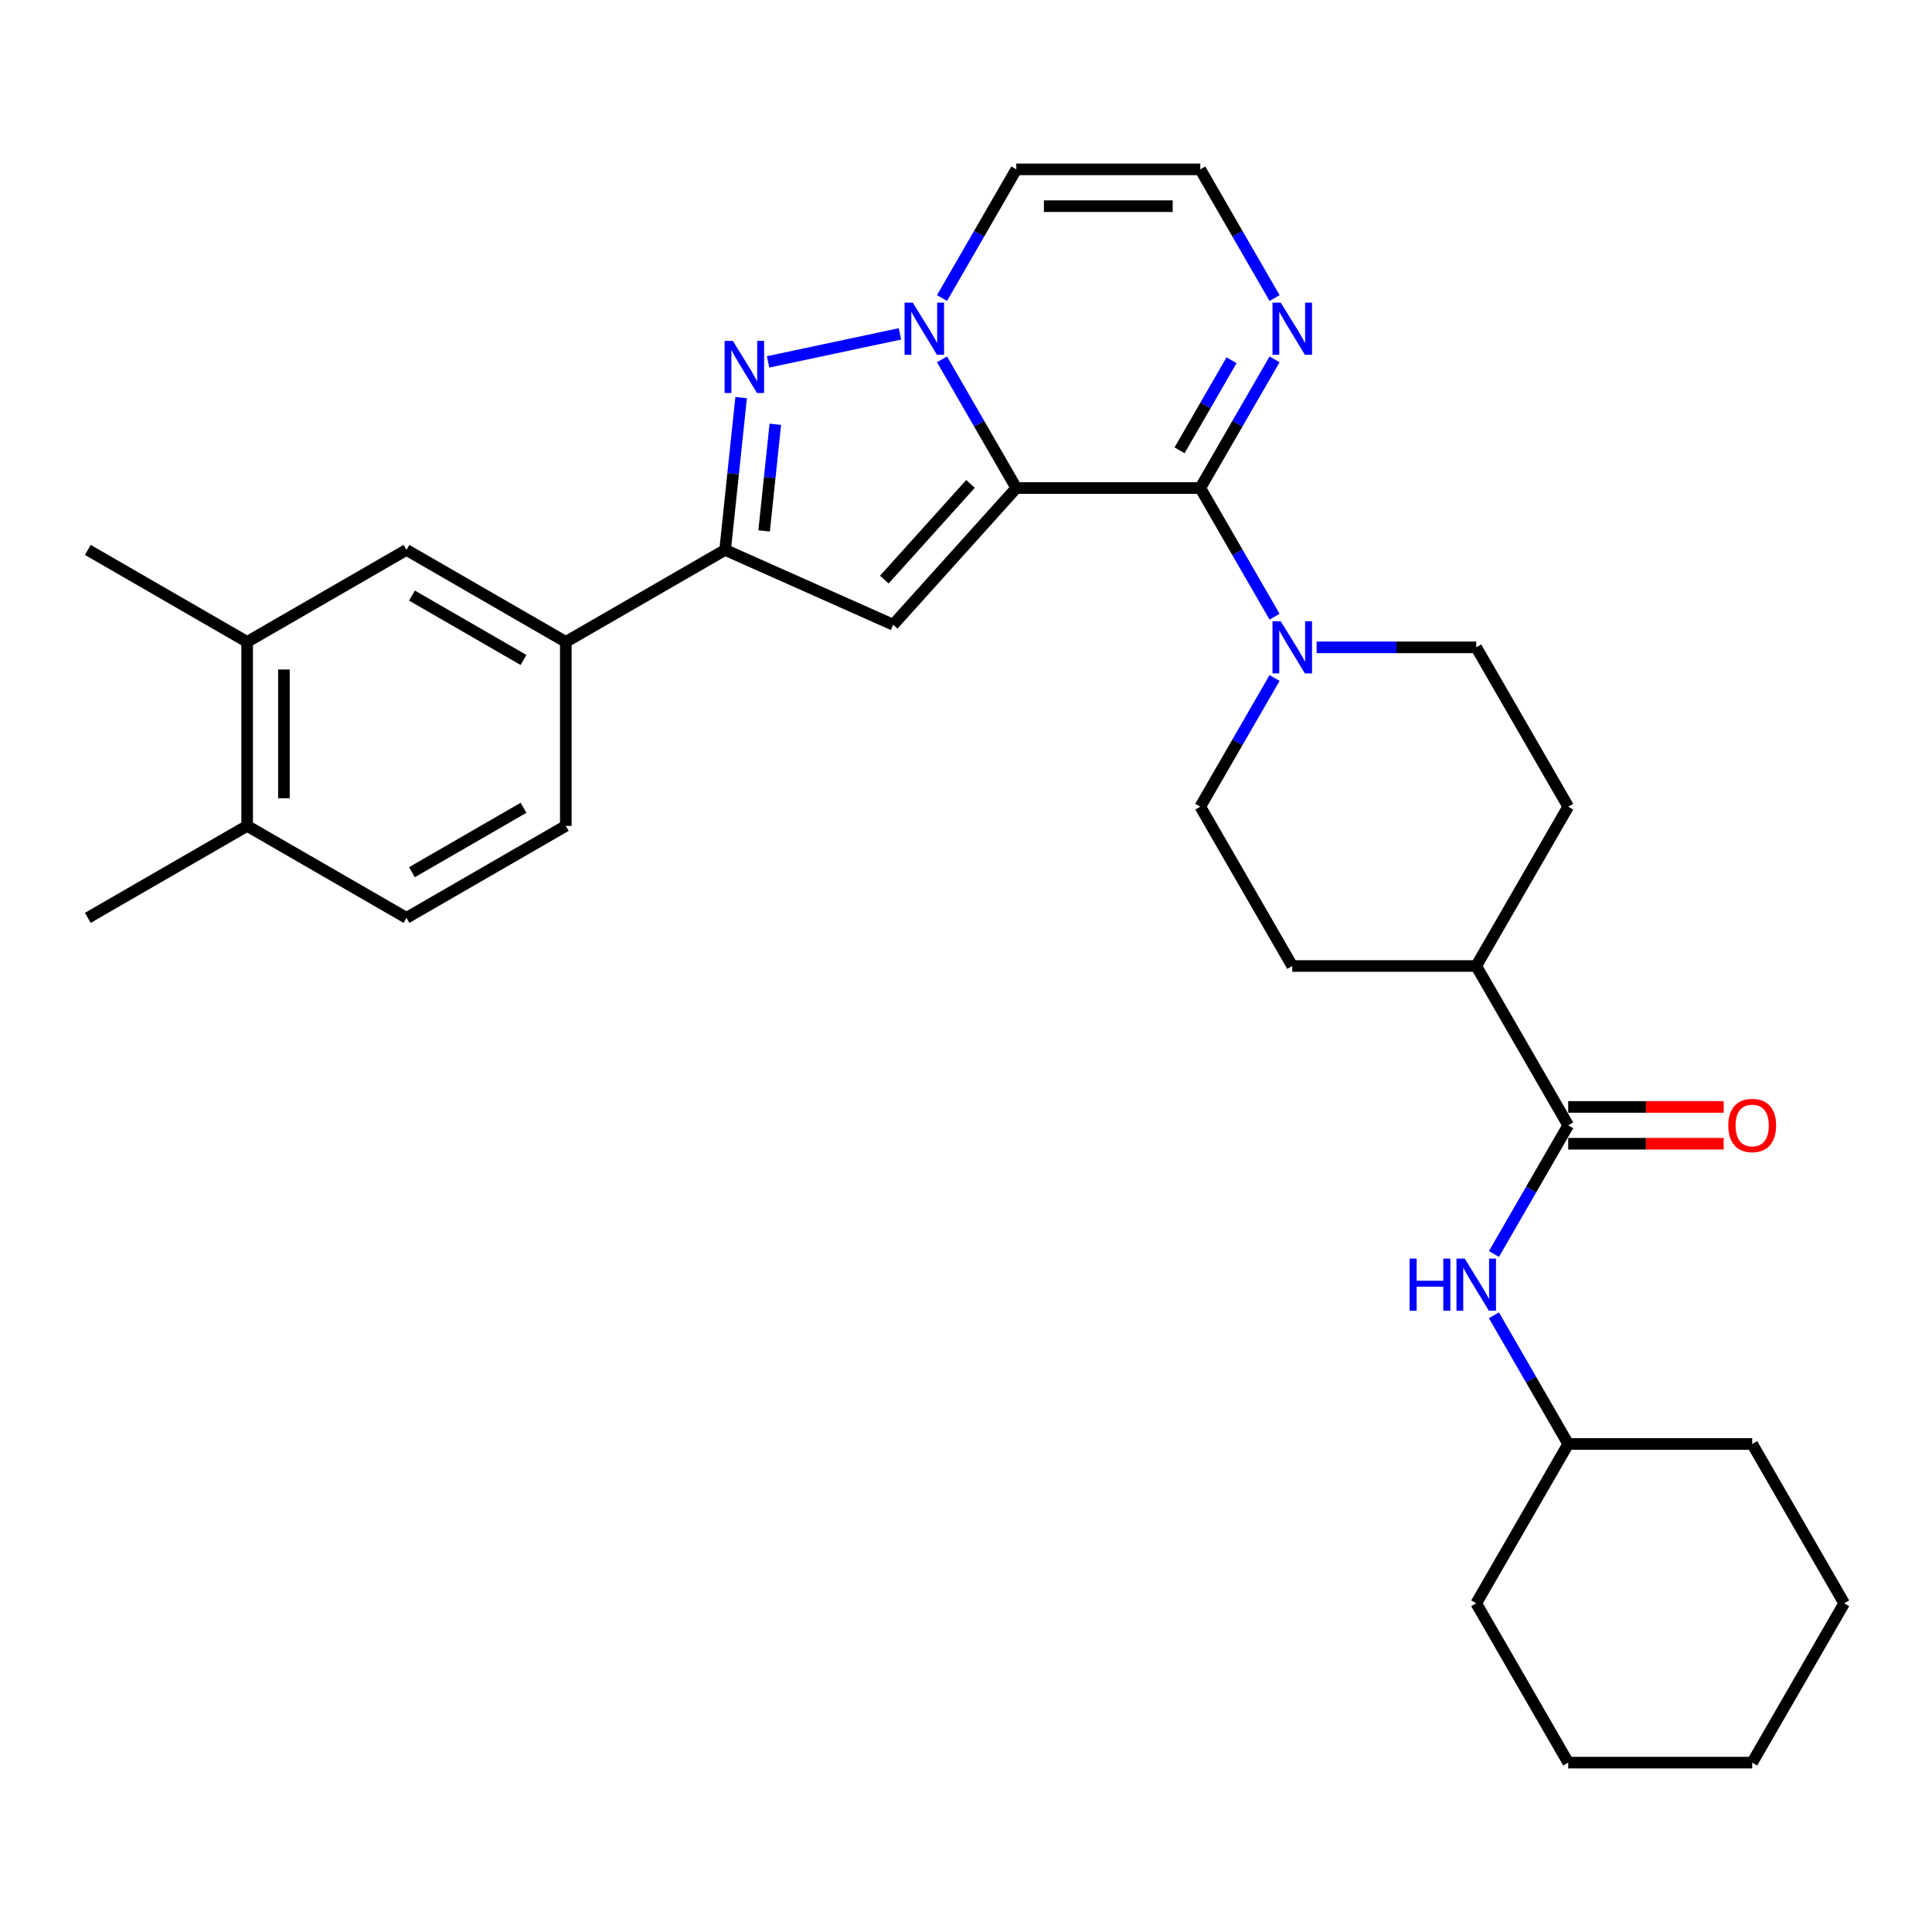 <?xml version='1.0' encoding='iso-8859-1'?>
<svg version='1.1' baseProfile='full'
              xmlns='http://www.w3.org/2000/svg'
                      xmlns:rdkit='http://www.rdkit.org/xml'
                      xmlns:xlink='http://www.w3.org/1999/xlink'
                  xml:space='preserve'
width='1000px' height='1000px' viewBox='0 0 1000 1000'>
<!-- END OF HEADER -->
<rect style='opacity:1.0;fill:#FFFFFF;stroke:none' width='1000' height='1000' x='0' y='0'> </rect>
<path class='bond-0' d='M 526.033,252.598 L 506.807,219.297' style='fill:none;fill-rule:evenodd;stroke:#000000;stroke-width:6px;stroke-linecap:butt;stroke-linejoin:miter;stroke-opacity:1' />
<path class='bond-0' d='M 506.807,219.297 L 487.58,185.996' style='fill:none;fill-rule:evenodd;stroke:#0000FF;stroke-width:6px;stroke-linecap:butt;stroke-linejoin:miter;stroke-opacity:1' />
<path class='bond-1' d='M 526.033,252.598 L 621.258,252.598' style='fill:none;fill-rule:evenodd;stroke:#000000;stroke-width:6px;stroke-linecap:butt;stroke-linejoin:miter;stroke-opacity:1' />
<path class='bond-2' d='M 526.033,252.598 L 462.316,323.364' style='fill:none;fill-rule:evenodd;stroke:#000000;stroke-width:6px;stroke-linecap:butt;stroke-linejoin:miter;stroke-opacity:1' />
<path class='bond-2' d='M 502.323,250.47 L 457.72,300.006' style='fill:none;fill-rule:evenodd;stroke:#000000;stroke-width:6px;stroke-linecap:butt;stroke-linejoin:miter;stroke-opacity:1' />
<path class='bond-3' d='M 465.813,172.811 L 397.563,187.318' style='fill:none;fill-rule:evenodd;stroke:#0000FF;stroke-width:6px;stroke-linecap:butt;stroke-linejoin:miter;stroke-opacity:1' />
<path class='bond-8' d='M 487.58,154.267 L 506.807,120.965' style='fill:none;fill-rule:evenodd;stroke:#0000FF;stroke-width:6px;stroke-linecap:butt;stroke-linejoin:miter;stroke-opacity:1' />
<path class='bond-8' d='M 506.807,120.965 L 526.033,87.664' style='fill:none;fill-rule:evenodd;stroke:#000000;stroke-width:6px;stroke-linecap:butt;stroke-linejoin:miter;stroke-opacity:1' />
<path class='bond-5' d='M 621.258,252.598 L 640.485,285.9' style='fill:none;fill-rule:evenodd;stroke:#000000;stroke-width:6px;stroke-linecap:butt;stroke-linejoin:miter;stroke-opacity:1' />
<path class='bond-5' d='M 640.485,285.9 L 659.711,319.201' style='fill:none;fill-rule:evenodd;stroke:#0000FF;stroke-width:6px;stroke-linecap:butt;stroke-linejoin:miter;stroke-opacity:1' />
<path class='bond-6' d='M 621.258,252.598 L 640.485,219.297' style='fill:none;fill-rule:evenodd;stroke:#000000;stroke-width:6px;stroke-linecap:butt;stroke-linejoin:miter;stroke-opacity:1' />
<path class='bond-6' d='M 640.485,219.297 L 659.711,185.996' style='fill:none;fill-rule:evenodd;stroke:#0000FF;stroke-width:6px;stroke-linecap:butt;stroke-linejoin:miter;stroke-opacity:1' />
<path class='bond-6' d='M 610.533,233.086 L 623.991,209.775' style='fill:none;fill-rule:evenodd;stroke:#000000;stroke-width:6px;stroke-linecap:butt;stroke-linejoin:miter;stroke-opacity:1' />
<path class='bond-6' d='M 623.991,209.775 L 637.45,186.464' style='fill:none;fill-rule:evenodd;stroke:#0000FF;stroke-width:6px;stroke-linecap:butt;stroke-linejoin:miter;stroke-opacity:1' />
<path class='bond-4' d='M 462.316,323.364 L 375.323,284.633' style='fill:none;fill-rule:evenodd;stroke:#000000;stroke-width:6px;stroke-linecap:butt;stroke-linejoin:miter;stroke-opacity:1' />
<path class='bond-31' d='M 383.61,205.794 L 379.466,245.214' style='fill:none;fill-rule:evenodd;stroke:#0000FF;stroke-width:6px;stroke-linecap:butt;stroke-linejoin:miter;stroke-opacity:1' />
<path class='bond-31' d='M 379.466,245.214 L 375.323,284.633' style='fill:none;fill-rule:evenodd;stroke:#000000;stroke-width:6px;stroke-linecap:butt;stroke-linejoin:miter;stroke-opacity:1' />
<path class='bond-31' d='M 401.307,219.611 L 398.407,247.204' style='fill:none;fill-rule:evenodd;stroke:#0000FF;stroke-width:6px;stroke-linecap:butt;stroke-linejoin:miter;stroke-opacity:1' />
<path class='bond-31' d='M 398.407,247.204 L 395.507,274.798' style='fill:none;fill-rule:evenodd;stroke:#000000;stroke-width:6px;stroke-linecap:butt;stroke-linejoin:miter;stroke-opacity:1' />
<path class='bond-9' d='M 375.323,284.633 L 292.856,332.245' style='fill:none;fill-rule:evenodd;stroke:#000000;stroke-width:6px;stroke-linecap:butt;stroke-linejoin:miter;stroke-opacity:1' />
<path class='bond-15' d='M 659.711,350.93 L 640.485,384.231' style='fill:none;fill-rule:evenodd;stroke:#0000FF;stroke-width:6px;stroke-linecap:butt;stroke-linejoin:miter;stroke-opacity:1' />
<path class='bond-15' d='M 640.485,384.231 L 621.258,417.533' style='fill:none;fill-rule:evenodd;stroke:#000000;stroke-width:6px;stroke-linecap:butt;stroke-linejoin:miter;stroke-opacity:1' />
<path class='bond-16' d='M 681.479,335.066 L 722.787,335.066' style='fill:none;fill-rule:evenodd;stroke:#0000FF;stroke-width:6px;stroke-linecap:butt;stroke-linejoin:miter;stroke-opacity:1' />
<path class='bond-16' d='M 722.787,335.066 L 764.096,335.066' style='fill:none;fill-rule:evenodd;stroke:#000000;stroke-width:6px;stroke-linecap:butt;stroke-linejoin:miter;stroke-opacity:1' />
<path class='bond-11' d='M 659.711,154.267 L 640.485,120.965' style='fill:none;fill-rule:evenodd;stroke:#0000FF;stroke-width:6px;stroke-linecap:butt;stroke-linejoin:miter;stroke-opacity:1' />
<path class='bond-11' d='M 640.485,120.965 L 621.258,87.664' style='fill:none;fill-rule:evenodd;stroke:#000000;stroke-width:6px;stroke-linecap:butt;stroke-linejoin:miter;stroke-opacity:1' />
<path class='bond-7' d='M 811.708,582.467 L 764.096,500' style='fill:none;fill-rule:evenodd;stroke:#000000;stroke-width:6px;stroke-linecap:butt;stroke-linejoin:miter;stroke-opacity:1' />
<path class='bond-10' d='M 811.708,582.467 L 792.482,615.769' style='fill:none;fill-rule:evenodd;stroke:#000000;stroke-width:6px;stroke-linecap:butt;stroke-linejoin:miter;stroke-opacity:1' />
<path class='bond-10' d='M 792.482,615.769 L 773.255,649.07' style='fill:none;fill-rule:evenodd;stroke:#0000FF;stroke-width:6px;stroke-linecap:butt;stroke-linejoin:miter;stroke-opacity:1' />
<path class='bond-17' d='M 811.708,591.99 L 851.941,591.99' style='fill:none;fill-rule:evenodd;stroke:#000000;stroke-width:6px;stroke-linecap:butt;stroke-linejoin:miter;stroke-opacity:1' />
<path class='bond-17' d='M 851.941,591.99 L 892.173,591.99' style='fill:none;fill-rule:evenodd;stroke:#FF0000;stroke-width:6px;stroke-linecap:butt;stroke-linejoin:miter;stroke-opacity:1' />
<path class='bond-17' d='M 811.708,572.945 L 851.941,572.945' style='fill:none;fill-rule:evenodd;stroke:#000000;stroke-width:6px;stroke-linecap:butt;stroke-linejoin:miter;stroke-opacity:1' />
<path class='bond-17' d='M 851.941,572.945 L 892.173,572.945' style='fill:none;fill-rule:evenodd;stroke:#FF0000;stroke-width:6px;stroke-linecap:butt;stroke-linejoin:miter;stroke-opacity:1' />
<path class='bond-32' d='M 526.033,87.664 L 621.258,87.664' style='fill:none;fill-rule:evenodd;stroke:#000000;stroke-width:6px;stroke-linecap:butt;stroke-linejoin:miter;stroke-opacity:1' />
<path class='bond-32' d='M 540.317,106.709 L 606.975,106.709' style='fill:none;fill-rule:evenodd;stroke:#000000;stroke-width:6px;stroke-linecap:butt;stroke-linejoin:miter;stroke-opacity:1' />
<path class='bond-12' d='M 292.856,332.245 L 210.389,284.633' style='fill:none;fill-rule:evenodd;stroke:#000000;stroke-width:6px;stroke-linecap:butt;stroke-linejoin:miter;stroke-opacity:1' />
<path class='bond-12' d='M 270.964,341.597 L 213.236,308.268' style='fill:none;fill-rule:evenodd;stroke:#000000;stroke-width:6px;stroke-linecap:butt;stroke-linejoin:miter;stroke-opacity:1' />
<path class='bond-19' d='M 292.856,332.245 L 292.856,427.47' style='fill:none;fill-rule:evenodd;stroke:#000000;stroke-width:6px;stroke-linecap:butt;stroke-linejoin:miter;stroke-opacity:1' />
<path class='bond-23' d='M 773.255,680.799 L 792.482,714.1' style='fill:none;fill-rule:evenodd;stroke:#0000FF;stroke-width:6px;stroke-linecap:butt;stroke-linejoin:miter;stroke-opacity:1' />
<path class='bond-23' d='M 792.482,714.1 L 811.708,747.402' style='fill:none;fill-rule:evenodd;stroke:#000000;stroke-width:6px;stroke-linecap:butt;stroke-linejoin:miter;stroke-opacity:1' />
<path class='bond-13' d='M 210.389,284.633 L 127.922,332.245' style='fill:none;fill-rule:evenodd;stroke:#000000;stroke-width:6px;stroke-linecap:butt;stroke-linejoin:miter;stroke-opacity:1' />
<path class='bond-24' d='M 127.922,332.245 L 45.455,284.633' style='fill:none;fill-rule:evenodd;stroke:#000000;stroke-width:6px;stroke-linecap:butt;stroke-linejoin:miter;stroke-opacity:1' />
<path class='bond-34' d='M 127.922,332.245 L 127.922,427.47' style='fill:none;fill-rule:evenodd;stroke:#000000;stroke-width:6px;stroke-linecap:butt;stroke-linejoin:miter;stroke-opacity:1' />
<path class='bond-34' d='M 146.967,346.529 L 146.967,413.187' style='fill:none;fill-rule:evenodd;stroke:#000000;stroke-width:6px;stroke-linecap:butt;stroke-linejoin:miter;stroke-opacity:1' />
<path class='bond-14' d='M 764.096,500 L 811.708,417.533' style='fill:none;fill-rule:evenodd;stroke:#000000;stroke-width:6px;stroke-linecap:butt;stroke-linejoin:miter;stroke-opacity:1' />
<path class='bond-33' d='M 764.096,500 L 668.871,500' style='fill:none;fill-rule:evenodd;stroke:#000000;stroke-width:6px;stroke-linecap:butt;stroke-linejoin:miter;stroke-opacity:1' />
<path class='bond-22' d='M 621.258,417.533 L 668.871,500' style='fill:none;fill-rule:evenodd;stroke:#000000;stroke-width:6px;stroke-linecap:butt;stroke-linejoin:miter;stroke-opacity:1' />
<path class='bond-21' d='M 764.096,335.066 L 811.708,417.533' style='fill:none;fill-rule:evenodd;stroke:#000000;stroke-width:6px;stroke-linecap:butt;stroke-linejoin:miter;stroke-opacity:1' />
<path class='bond-18' d='M 127.922,427.47 L 210.389,475.083' style='fill:none;fill-rule:evenodd;stroke:#000000;stroke-width:6px;stroke-linecap:butt;stroke-linejoin:miter;stroke-opacity:1' />
<path class='bond-25' d='M 127.922,427.47 L 45.455,475.083' style='fill:none;fill-rule:evenodd;stroke:#000000;stroke-width:6px;stroke-linecap:butt;stroke-linejoin:miter;stroke-opacity:1' />
<path class='bond-20' d='M 292.856,427.47 L 210.389,475.083' style='fill:none;fill-rule:evenodd;stroke:#000000;stroke-width:6px;stroke-linecap:butt;stroke-linejoin:miter;stroke-opacity:1' />
<path class='bond-20' d='M 270.964,418.119 L 213.236,451.447' style='fill:none;fill-rule:evenodd;stroke:#000000;stroke-width:6px;stroke-linecap:butt;stroke-linejoin:miter;stroke-opacity:1' />
<path class='bond-26' d='M 811.708,747.402 L 764.096,829.869' style='fill:none;fill-rule:evenodd;stroke:#000000;stroke-width:6px;stroke-linecap:butt;stroke-linejoin:miter;stroke-opacity:1' />
<path class='bond-27' d='M 811.708,747.402 L 906.933,747.402' style='fill:none;fill-rule:evenodd;stroke:#000000;stroke-width:6px;stroke-linecap:butt;stroke-linejoin:miter;stroke-opacity:1' />
<path class='bond-29' d='M 764.096,829.869 L 811.708,912.336' style='fill:none;fill-rule:evenodd;stroke:#000000;stroke-width:6px;stroke-linecap:butt;stroke-linejoin:miter;stroke-opacity:1' />
<path class='bond-28' d='M 906.933,747.402 L 954.545,829.869' style='fill:none;fill-rule:evenodd;stroke:#000000;stroke-width:6px;stroke-linecap:butt;stroke-linejoin:miter;stroke-opacity:1' />
<path class='bond-30' d='M 954.545,829.869 L 906.933,912.336' style='fill:none;fill-rule:evenodd;stroke:#000000;stroke-width:6px;stroke-linecap:butt;stroke-linejoin:miter;stroke-opacity:1' />
<path class='bond-35' d='M 811.708,912.336 L 906.933,912.336' style='fill:none;fill-rule:evenodd;stroke:#000000;stroke-width:6px;stroke-linecap:butt;stroke-linejoin:miter;stroke-opacity:1' />
<path  class='atom-1' d='M 472.46 156.647
L 481.297 170.931
Q 482.173 172.34, 483.582 174.893
Q 484.991 177.445, 485.068 177.597
L 485.068 156.647
L 488.648 156.647
L 488.648 183.615
L 484.953 183.615
L 475.469 167.998
Q 474.364 166.17, 473.184 164.075
Q 472.041 161.98, 471.698 161.332
L 471.698 183.615
L 468.194 183.615
L 468.194 156.647
L 472.46 156.647
' fill='#0000FF'/>
<path  class='atom-4' d='M 379.316 176.446
L 388.153 190.73
Q 389.029 192.139, 390.438 194.691
Q 391.847 197.243, 391.924 197.395
L 391.924 176.446
L 395.504 176.446
L 395.504 203.413
L 391.809 203.413
L 382.325 187.797
Q 381.22 185.968, 380.04 183.873
Q 378.897 181.778, 378.554 181.131
L 378.554 203.413
L 375.05 203.413
L 375.05 176.446
L 379.316 176.446
' fill='#0000FF'/>
<path  class='atom-6' d='M 662.91 321.582
L 671.747 335.866
Q 672.623 337.275, 674.032 339.827
Q 675.441 342.379, 675.517 342.531
L 675.517 321.582
L 679.098 321.582
L 679.098 348.549
L 675.403 348.549
L 665.919 332.933
Q 664.814 331.104, 663.633 329.009
Q 662.491 326.914, 662.148 326.267
L 662.148 348.549
L 658.644 348.549
L 658.644 321.582
L 662.91 321.582
' fill='#0000FF'/>
<path  class='atom-7' d='M 662.91 156.647
L 671.747 170.931
Q 672.623 172.34, 674.032 174.893
Q 675.441 177.445, 675.517 177.597
L 675.517 156.647
L 679.098 156.647
L 679.098 183.615
L 675.403 183.615
L 665.919 167.998
Q 664.814 166.17, 663.633 164.075
Q 662.491 161.98, 662.148 161.332
L 662.148 183.615
L 658.644 183.615
L 658.644 156.647
L 662.91 156.647
' fill='#0000FF'/>
<path  class='atom-11' d='M 729.605 651.451
L 733.262 651.451
L 733.262 662.916
L 747.05 662.916
L 747.05 651.451
L 750.707 651.451
L 750.707 678.418
L 747.05 678.418
L 747.05 665.963
L 733.262 665.963
L 733.262 678.418
L 729.605 678.418
L 729.605 651.451
' fill='#0000FF'/>
<path  class='atom-11' d='M 758.135 651.451
L 766.971 665.734
Q 767.848 667.144, 769.257 669.696
Q 770.666 672.248, 770.742 672.4
L 770.742 651.451
L 774.323 651.451
L 774.323 678.418
L 770.628 678.418
L 761.144 662.801
Q 760.039 660.973, 758.858 658.878
Q 757.716 656.783, 757.373 656.136
L 757.373 678.418
L 753.869 678.418
L 753.869 651.451
L 758.135 651.451
' fill='#0000FF'/>
<path  class='atom-18' d='M 894.554 582.543
Q 894.554 576.068, 897.753 572.45
Q 900.953 568.831, 906.933 568.831
Q 912.913 568.831, 916.113 572.45
Q 919.312 576.068, 919.312 582.543
Q 919.312 589.095, 916.075 592.828
Q 912.837 596.522, 906.933 596.522
Q 900.991 596.522, 897.753 592.828
Q 894.554 589.133, 894.554 582.543
M 906.933 593.475
Q 911.047 593.475, 913.256 590.733
Q 915.503 587.952, 915.503 582.543
Q 915.503 577.249, 913.256 574.583
Q 911.047 571.878, 906.933 571.878
Q 902.819 571.878, 900.572 574.544
Q 898.363 577.211, 898.363 582.543
Q 898.363 587.99, 900.572 590.733
Q 902.819 593.475, 906.933 593.475
' fill='#FF0000'/>
</svg>
